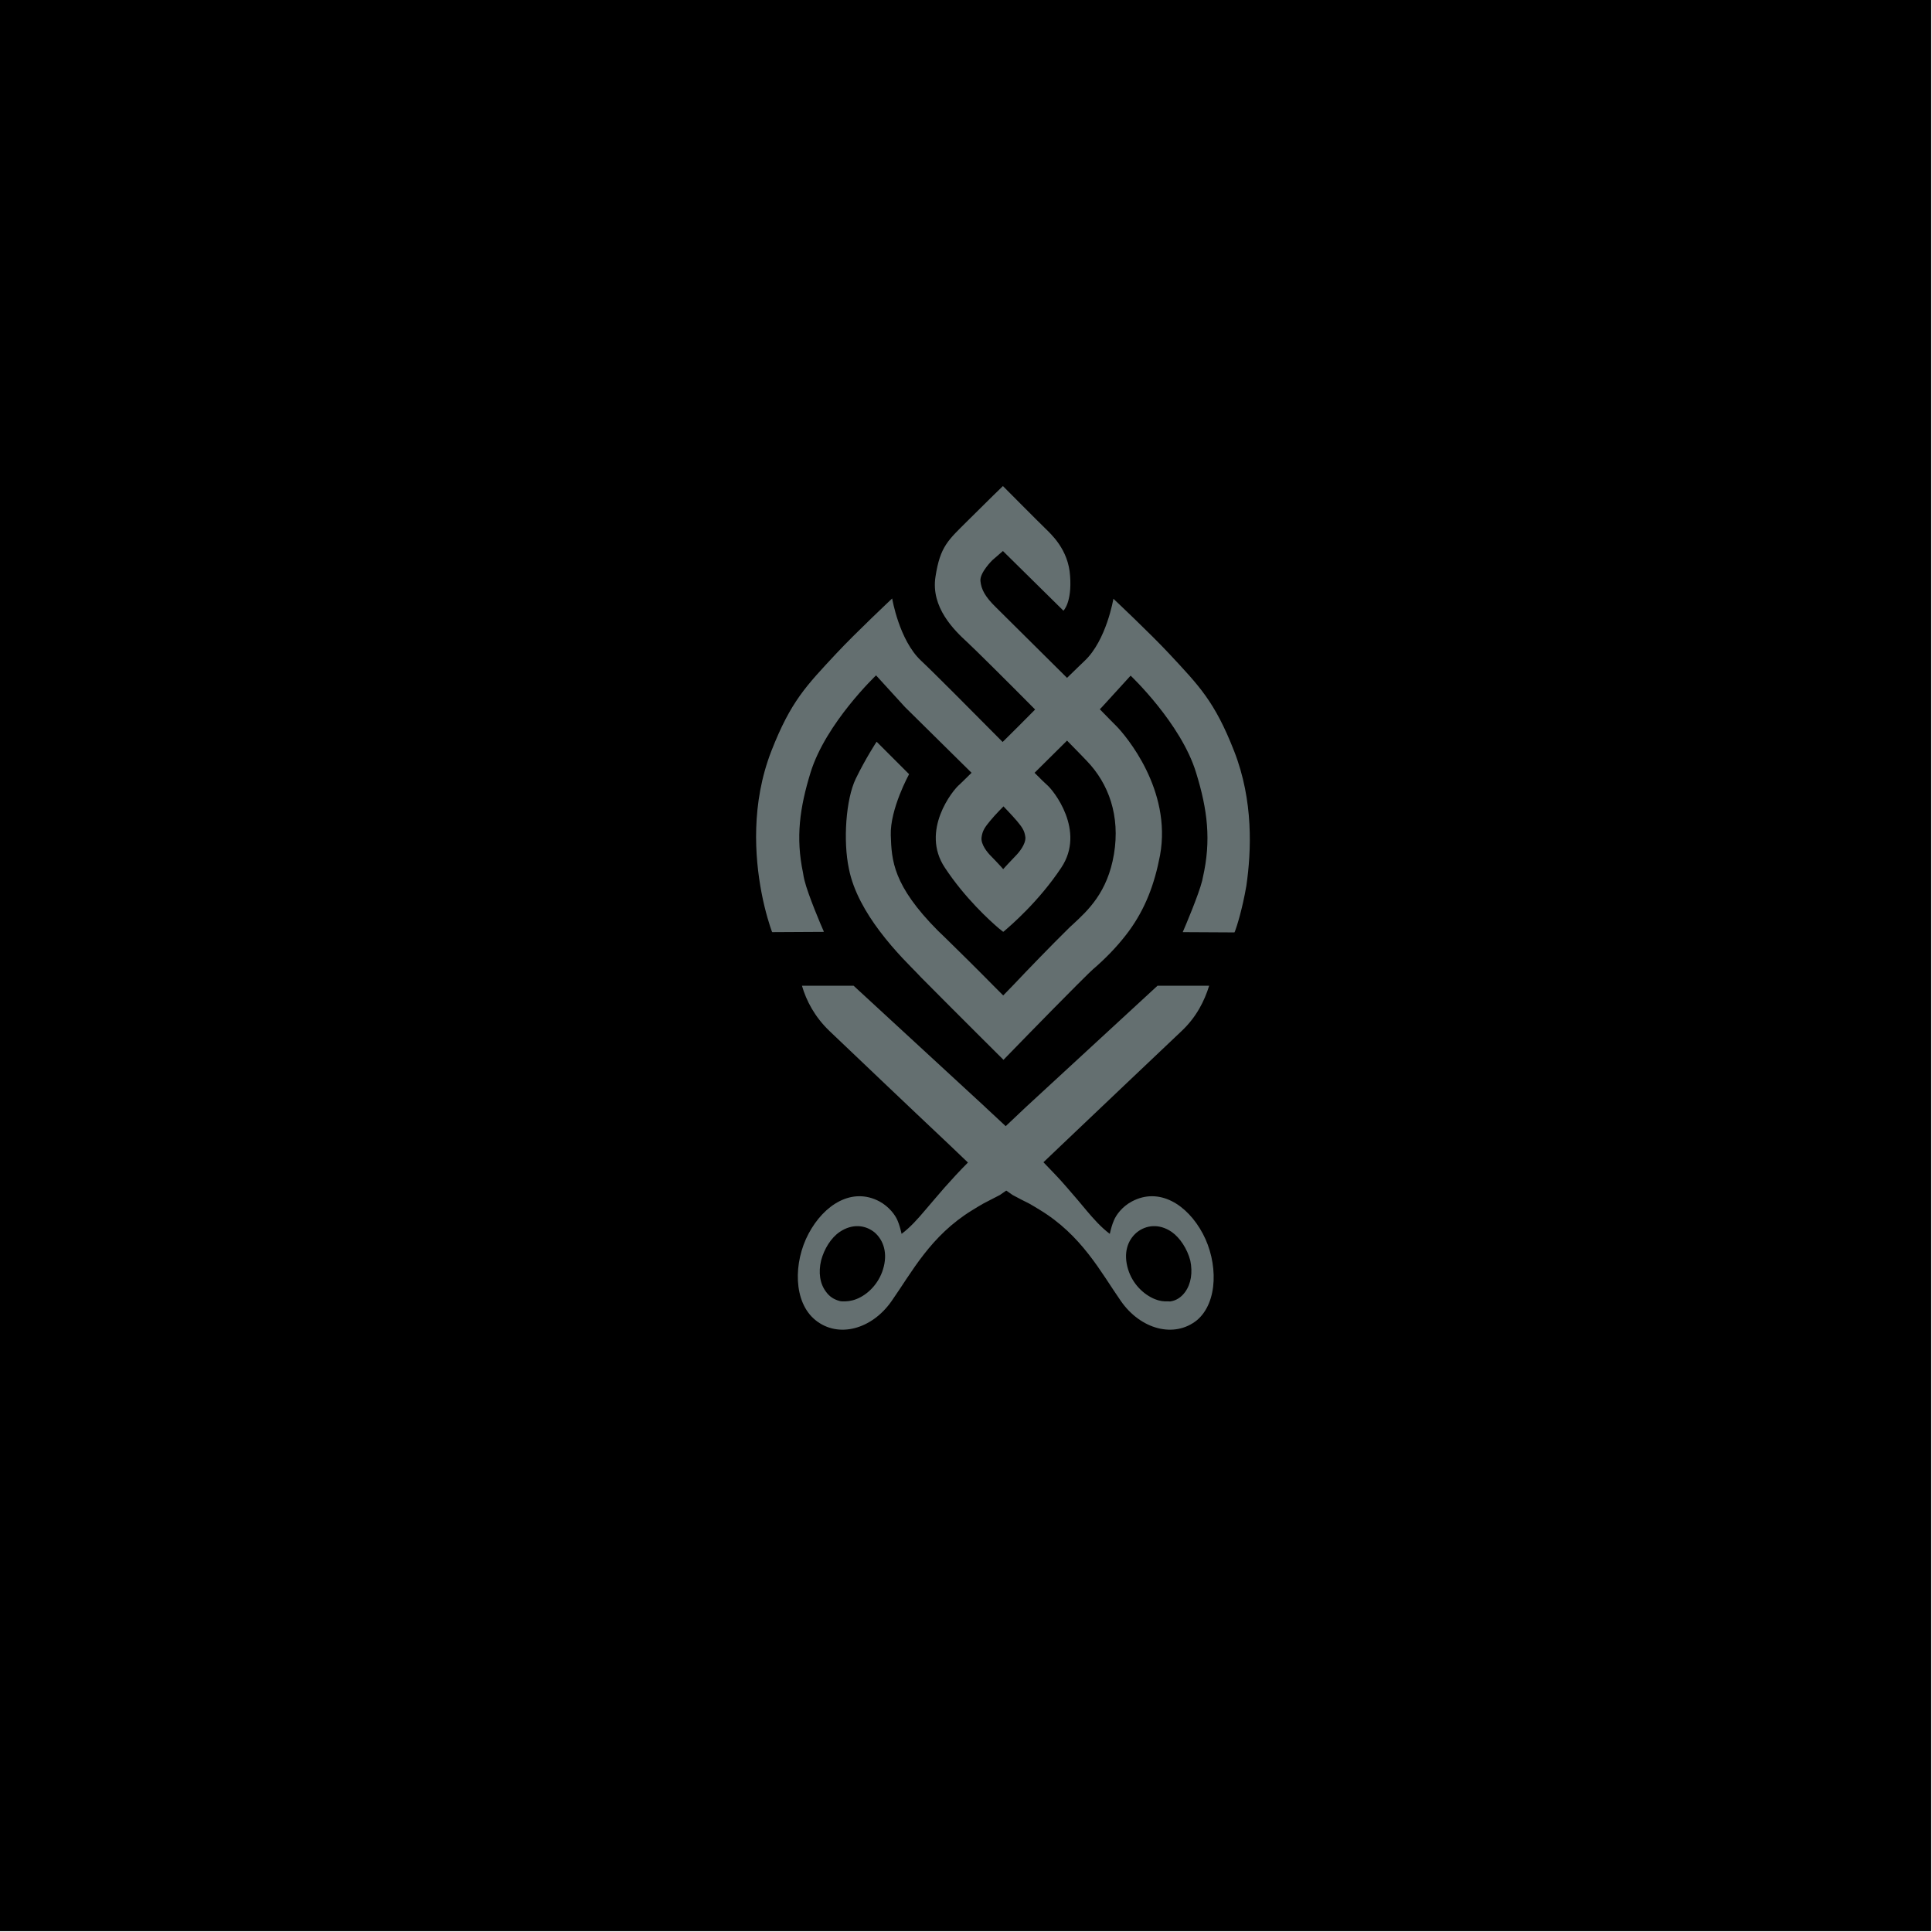 <?xml version="1.0" encoding="utf-8"?>
<!-- Generator: Adobe Illustrator 26.0.3, SVG Export Plug-In . SVG Version: 6.00 Build 0)  -->
<svg version="1.1" id="Ebene_1" xmlns="http://www.w3.org/2000/svg" xmlns:xlink="http://www.w3.org/1999/xlink" x="0px" y="0px"
	 viewBox="0 0 696 696" style="enable-background:new 0 0 696 696;" xml:space="preserve">
<style type="text/css">
	.st0{fill:#646F70;}
</style>
<rect width="695.7" height="695.7"/>
<g>
	<path class="st0" d="M444.6,270.6c-7-17.9-12.6-23.5-23.4-35.1c-7-7.5-20.1-19.8-20.1-19.8s-2.5,15-10.4,22.4
		c-1.4,1.3-3.6,3.5-6.3,6.1c-11-10.9-23.4-23.2-25.6-25.4c-4-3.9-5.3-6.5-5.6-9.5c-0.3-3,4.3-7.5,4.3-7.5l3.8-3.3l21.8,21.5
		c0,0,3.1-2.9,2.4-12.5c-0.6-9.6-6.9-15.1-9.1-17.3c-2.3-2.2-15.1-15.1-15.1-15.1s-5.5,5.3-12.6,12.4c-7.1,7.1-10,9.2-11.7,20.3
		c-1.7,11,6.7,19.2,11.5,23.6c2.6,2.4,14,13.7,24.4,24.2c-3.9,3.9-7.9,8-11.7,11.7c-11.1-11.2-24.8-25-29.4-29.3
		c-7.9-7.4-10.4-22.4-10.4-22.4s-13.1,12.3-20.1,19.8c-10.8,11.6-16.4,17.2-23.4,35.1c-7.4,19-6,38.2-3.6,50.9
		c1.4,7.4,3.2,12.6,3.7,14c0.1,0.3,0.2,0.4,0.2,0.4l18.6-0.1c0,0-0.1-0.2-0.1-0.3c-0.7-1.5-5.6-13-6.9-18.3
		c-0.2-0.9-0.4-1.7-0.5-2.6c-2.7-12.8-1.2-23.5,2.7-36.2c5.5-17.8,23.6-35,23.6-35l10.4,11.4l23.8,23.5l0.2,0.2
		c-2.3,2.3-3.9,3.8-4.3,4.2c-2.5,2-14.2,16.7-5.3,30c7.2,10.9,16.1,19,19.5,21.9l0,0l0.4,0.3c0.2,0.2,0.4,0.3,0.6,0.5
		c0.3,0.2,0.5,0.4,0.5,0.4l0,0v0c0,0,0.2-0.2,0.4-0.3l0,0l0,0c0,0,0.1-0.1,0.1-0.1c2.1-1.8,12.3-10.5,20.4-22.7
		c8.9-13.3-2.8-28-5.3-30c-0.5-0.4-2-1.9-4.3-4.2l0.2-0.2l11.5-11.4c3.5,3.6,6.2,6.3,7.1,7.3c7.9,8.2,12.1,19.8,9.8,33.6
		c-2.3,13.8-9.4,20.3-14.8,25.3c-0.6,0.5-1.4,1.3-2.3,2.2c-5.1,5-14.1,14.3-19.1,19.6c-2.2,2.3-3.7,3.8-3.7,3.8s-1.6-1.6-3.8-3.8
		c-4.8-4.9-13.1-13.1-17-16.9c-1-0.9-1.8-1.8-2.7-2.6c-16.3-16.4-16.7-25.4-17-34.4c-0.3-9.5,6.6-22,6.6-22l-11.7-11.7
		c0,0-3.9,5.9-7.5,13.3c-3.6,7.4-4.6,22.5-2.5,32.4c1.6,8.2,6.2,16,11,22.4c5.7,7.6,11.7,13.3,13.4,15.1c0.6,0.7,2.2,2.3,4.4,4.5
		c8.8,8.9,26.9,26.9,26.9,26.9s16-16.5,26.4-26.9c3-3,5.6-5.6,7.2-6.9c4.7-4.2,8.5-8.4,11.6-12.6c5.9-8.1,9.2-16.8,11.2-27.3
		c4.3-23.6-12.4-43.1-15.6-46.4c-0.7-0.7-3-3-6.1-6.2l0.7-0.7l10.4-11.4c0,0,18.2,17.2,23.6,35c4.1,13.3,5.5,24.3,2.4,37.8
		c-0.1,0.3-0.1,0.6-0.2,1c-1.3,5.2-6.2,16.7-6.9,18.3c-0.1,0.1-0.1,0.3-0.1,0.3l18.6,0.1c0,0,0.1-0.2,0.2-0.4
		c0.6-1.6,2.6-7.7,4.1-16.4C450.8,306.6,451.6,288.5,444.6,270.6z M365.8,308.4c-1.3,1.3-4.4,4.7-4.4,4.7v0l0,0v0
		c0,0-0.3-0.3-0.7-0.8l0,0c-1-1.1-2.8-3-3.7-3.9c-1.3-1.3-3.7-4.2-3.4-6.7c0.3-2.5,1.3-3.8,3.1-6c1.8-2.2,4.8-5.2,4.8-5.2l0,0l0,0
		c0,0,3,3.1,4.8,5.2c1.8,2.2,2.8,3.4,3.1,6C369.5,304.2,367.1,307.1,365.8,308.4z"/>
	<path class="st0" d="M433.3,444.4c-5.6-10.5-15.7-16.8-25.5-11.6c-3.6,1.9-5.7,4.9-6.5,6.8c-0.7,1.6-1.1,3.2-1.5,4.9
		c-3.2-2.4-6-5.6-8.2-8.2c-2-2.4-4.5-5.4-7.4-8.7c-2.4-2.8-5.2-5.7-8.3-8.9c2.1-2,4.2-4,6.4-6.1c15.5-14.7,33-31.4,43.4-41.2
		c5.3-5,8.2-10.8,9.9-16.3H417l-47.4,43.7l0,0l-7.3,6.9l-7.4-6.9l-0.2-0.2l-47.2-43.5h-18.6c1.6,5.5,4.6,11.2,9.9,16.3
		c10.3,9.8,27.7,26.4,43.2,41c2.3,2.2,4.5,4.3,6.7,6.4c-3.2,3.2-6,6.3-8.5,9.1c-2.8,3.2-5.2,6.1-7.2,8.4c-2.2,2.6-5,5.8-8.2,8.2
		c-0.4-1.7-0.8-3.3-1.5-4.9c-0.8-1.9-3-4.9-6.5-6.8c-9.8-5.2-19.9,1.1-25.5,11.6c-5.5,10.3-5.6,24.7,2.5,31.2
		c8.2,6.6,20.3,3.3,27.4-6.9c7.3-10.4,14-23.5,29-32.7c1.3-0.8,2.6-1.6,4-2.4l0,0c2-1,4-2.1,6-3.1l2.3-1.6l2.3,1.6
		c2,1.1,4,2.1,6,3.1l0,0c1.3,0.7,2.5,1.5,3.7,2.2c15.2,9.2,22,22.4,29.3,32.9c7.1,10.2,19.2,13.5,27.4,6.9
		C438.9,469.1,438.8,454.7,433.3,444.4z M318.1,457.3c-1.6,5.2-5.5,9.1-9.6,10.7c-1.8,0.7-3.6,0.9-5.2,0.8c-0.4,0-0.8-0.1-1.1-0.2
		c-1.7-0.5-3.3-1.4-4.6-3.2c-2.3-3-2.8-7.1-1.8-11.3c1.1-4.2,3.6-8.2,6.7-10.3c4.6-3.1,9.3-2.5,12.6,0.2
		C318.3,446.8,319.9,451.5,318.1,457.3z M426.9,465.5c-1.4,1.9-3.2,3-5.1,3.3c-0.3,0.1-0.7,0-1,0c-1.5,0.1-3.1-0.1-4.8-0.8
		c-4.1-1.7-8-5.5-9.6-10.7c-1.8-5.9-0.2-10.5,3.1-13.3c3.3-2.7,8.1-3.3,12.6-0.2c3,2.1,5.6,6.1,6.7,10.3
		C429.7,458.4,429.1,462.5,426.9,465.5z"/>
</g>
</svg>
